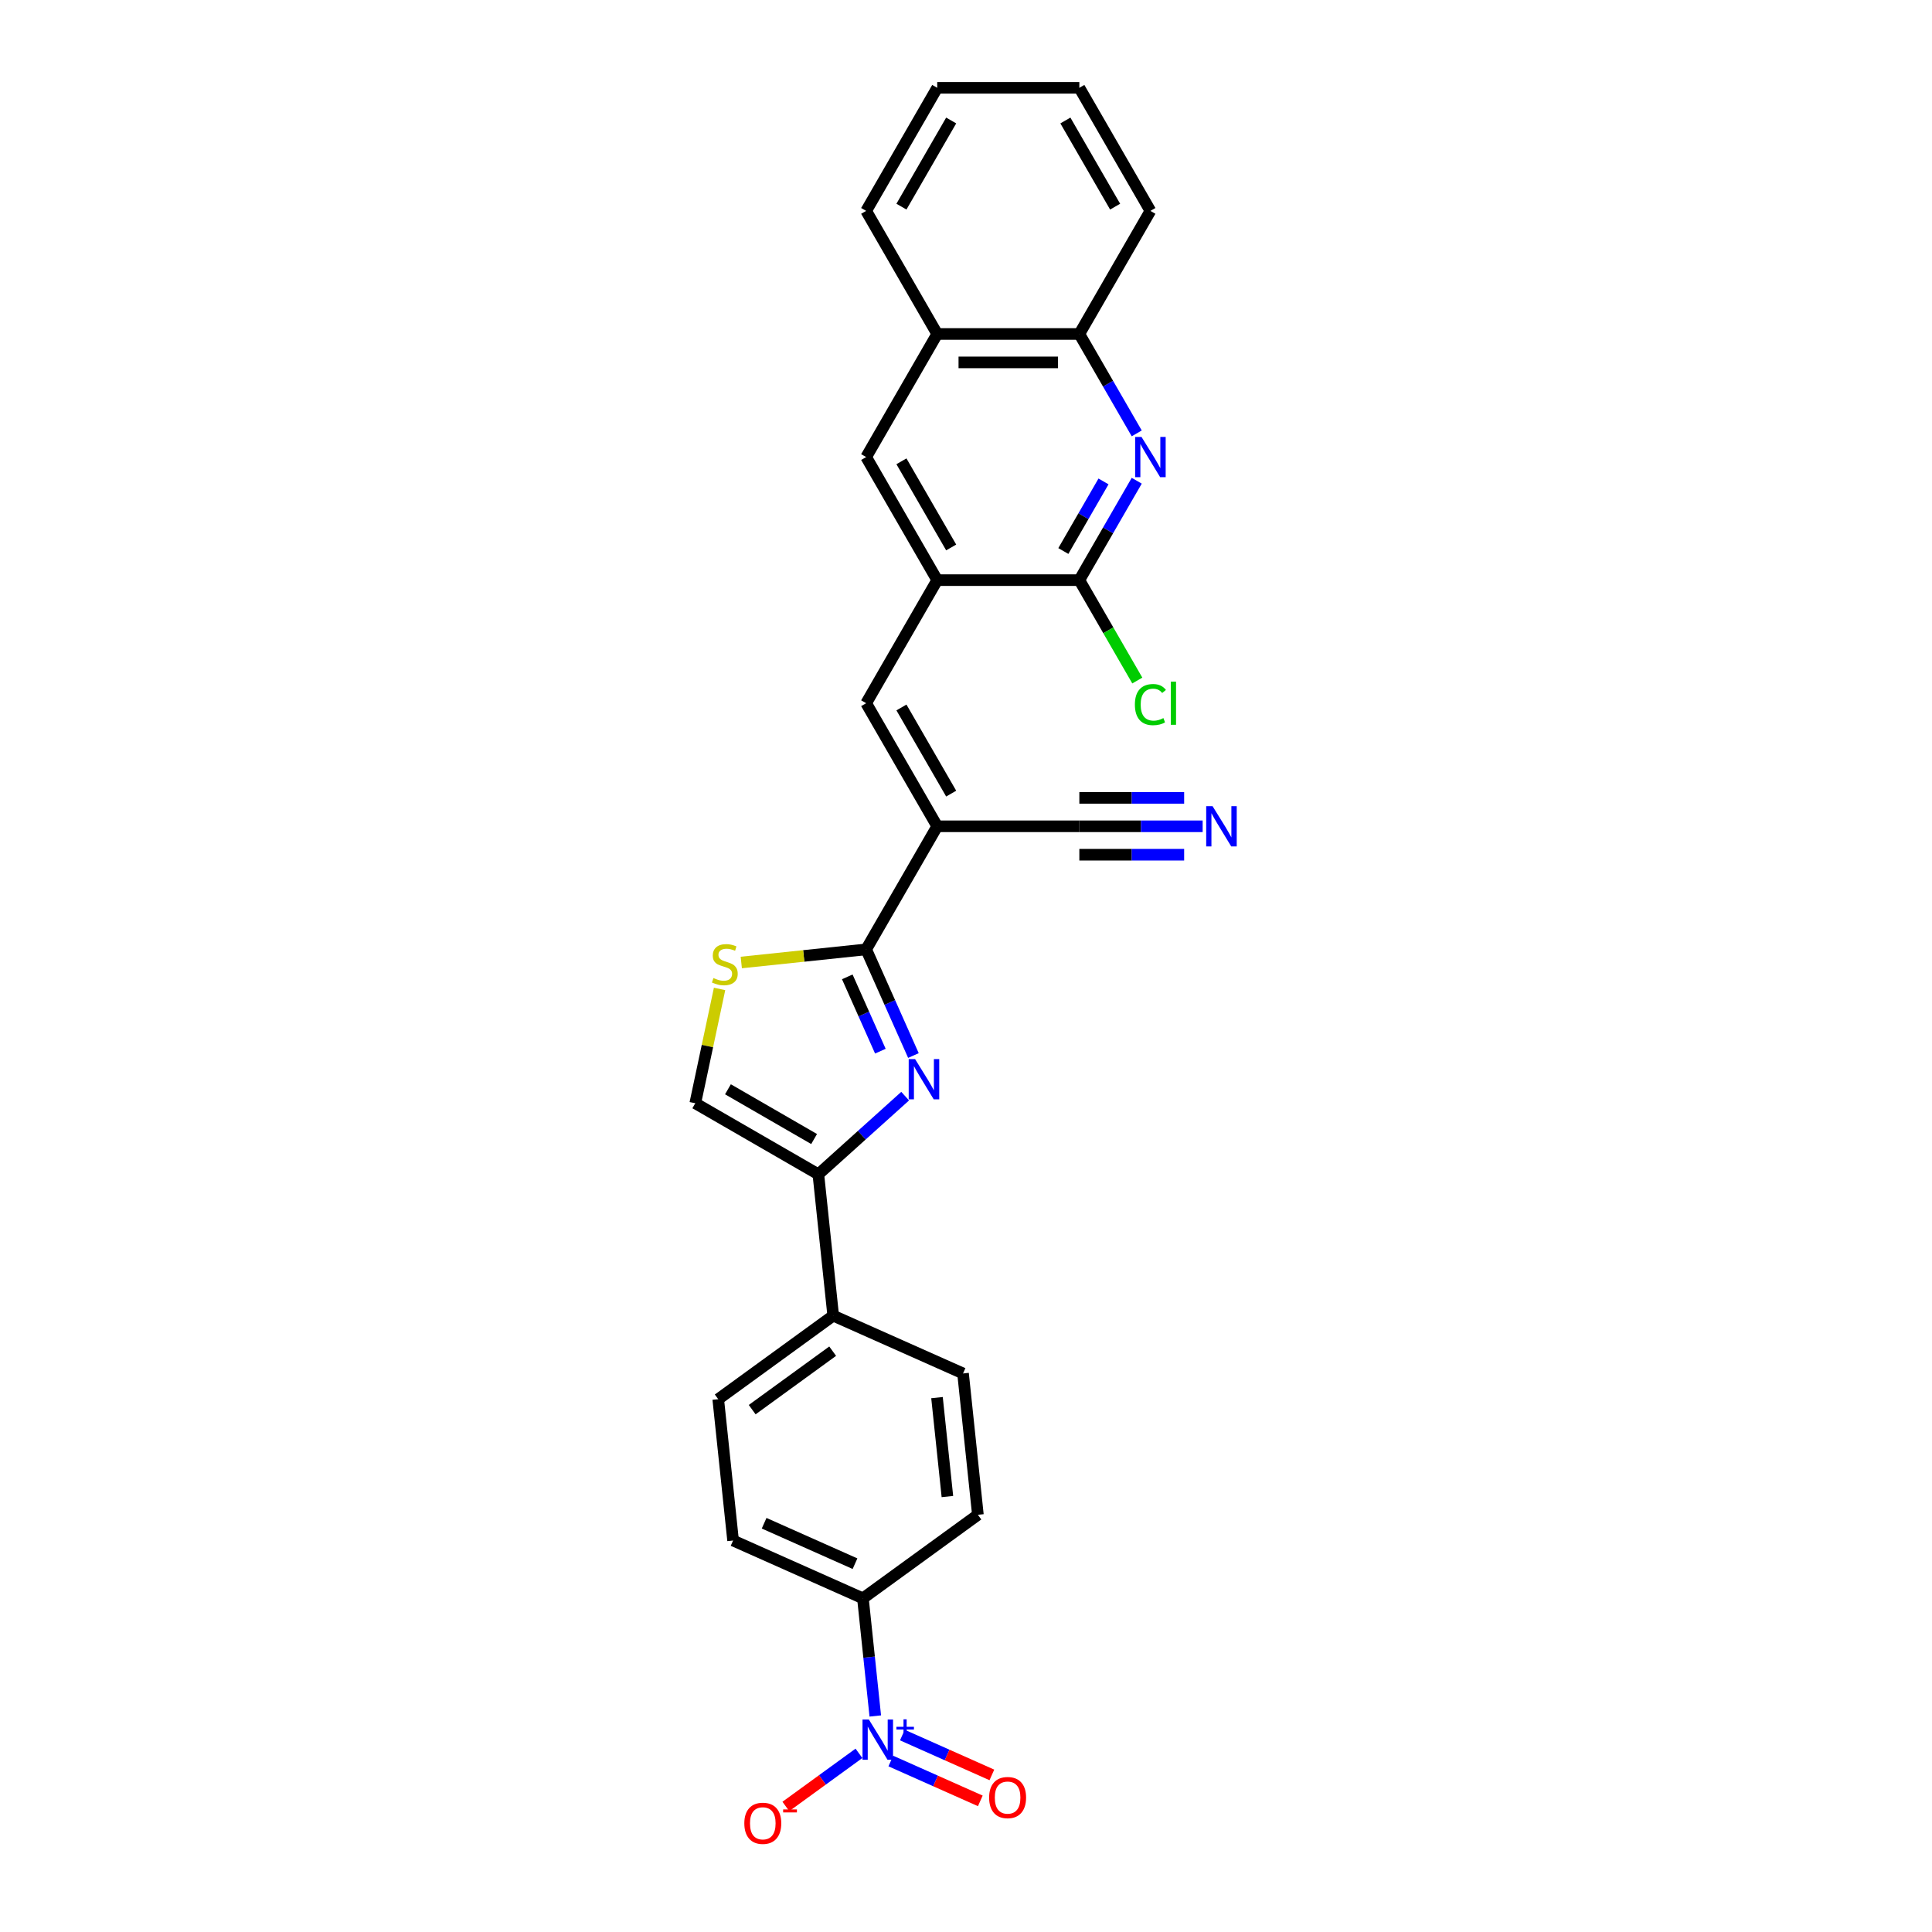 <?xml version='1.0' encoding='iso-8859-1'?>
<svg version='1.1' baseProfile='full'
              xmlns='http://www.w3.org/2000/svg'
                      xmlns:rdkit='http://www.rdkit.org/xml'
                      xmlns:xlink='http://www.w3.org/1999/xlink'
                  xml:space='preserve'
width='1000px' height='1000px' viewBox='0 0 1000 1000'>
<!-- END OF HEADER -->
<rect style='opacity:1.0;fill:#FFFFFF;stroke:none' width='1000' height='1000' x='0' y='0'> </rect>
<path class='bond-0' d='M 472.788,546.34 L 460.556,518.867' style='fill:none;fill-rule:evenodd;stroke:#0000FF;stroke-width:6px;stroke-linecap:butt;stroke-linejoin:miter;stroke-opacity:1' />
<path class='bond-0' d='M 460.556,518.867 L 448.325,491.394' style='fill:none;fill-rule:evenodd;stroke:#000000;stroke-width:6px;stroke-linecap:butt;stroke-linejoin:miter;stroke-opacity:1' />
<path class='bond-0' d='M 455.678,544.083 L 447.116,524.851' style='fill:none;fill-rule:evenodd;stroke:#0000FF;stroke-width:6px;stroke-linecap:butt;stroke-linejoin:miter;stroke-opacity:1' />
<path class='bond-0' d='M 447.116,524.851 L 438.554,505.62' style='fill:none;fill-rule:evenodd;stroke:#000000;stroke-width:6px;stroke-linecap:butt;stroke-linejoin:miter;stroke-opacity:1' />
<path class='bond-3' d='M 468.505,567.365 L 446.042,587.591' style='fill:none;fill-rule:evenodd;stroke:#0000FF;stroke-width:6px;stroke-linecap:butt;stroke-linejoin:miter;stroke-opacity:1' />
<path class='bond-3' d='M 446.042,587.591 L 423.578,607.818' style='fill:none;fill-rule:evenodd;stroke:#000000;stroke-width:6px;stroke-linecap:butt;stroke-linejoin:miter;stroke-opacity:1' />
<path class='bond-1' d='M 448.325,491.394 L 485.105,427.689' style='fill:none;fill-rule:evenodd;stroke:#000000;stroke-width:6px;stroke-linecap:butt;stroke-linejoin:miter;stroke-opacity:1' />
<path class='bond-6' d='M 448.325,491.394 L 416.005,494.791' style='fill:none;fill-rule:evenodd;stroke:#000000;stroke-width:6px;stroke-linecap:butt;stroke-linejoin:miter;stroke-opacity:1' />
<path class='bond-6' d='M 416.005,494.791 L 383.685,498.188' style='fill:none;fill-rule:evenodd;stroke:#CCCC00;stroke-width:6px;stroke-linecap:butt;stroke-linejoin:miter;stroke-opacity:1' />
<path class='bond-5' d='M 485.105,427.689 L 448.325,363.983' style='fill:none;fill-rule:evenodd;stroke:#000000;stroke-width:6px;stroke-linecap:butt;stroke-linejoin:miter;stroke-opacity:1' />
<path class='bond-5' d='M 492.329,410.777 L 466.583,366.183' style='fill:none;fill-rule:evenodd;stroke:#000000;stroke-width:6px;stroke-linecap:butt;stroke-linejoin:miter;stroke-opacity:1' />
<path class='bond-10' d='M 485.105,427.689 L 558.666,427.689' style='fill:none;fill-rule:evenodd;stroke:#000000;stroke-width:6px;stroke-linecap:butt;stroke-linejoin:miter;stroke-opacity:1' />
<path class='bond-2' d='M 453.047,888.195 L 449.846,857.743' style='fill:none;fill-rule:evenodd;stroke:#0000FF;stroke-width:6px;stroke-linecap:butt;stroke-linejoin:miter;stroke-opacity:1' />
<path class='bond-2' d='M 449.846,857.743 L 446.646,827.292' style='fill:none;fill-rule:evenodd;stroke:#000000;stroke-width:6px;stroke-linecap:butt;stroke-linejoin:miter;stroke-opacity:1' />
<path class='bond-15' d='M 444.596,907.526 L 425.677,921.271' style='fill:none;fill-rule:evenodd;stroke:#0000FF;stroke-width:6px;stroke-linecap:butt;stroke-linejoin:miter;stroke-opacity:1' />
<path class='bond-15' d='M 425.677,921.271 L 406.758,935.016' style='fill:none;fill-rule:evenodd;stroke:#FF0000;stroke-width:6px;stroke-linecap:butt;stroke-linejoin:miter;stroke-opacity:1' />
<path class='bond-17' d='M 461.082,911.506 L 484.246,921.819' style='fill:none;fill-rule:evenodd;stroke:#0000FF;stroke-width:6px;stroke-linecap:butt;stroke-linejoin:miter;stroke-opacity:1' />
<path class='bond-17' d='M 484.246,921.819 L 507.409,932.132' style='fill:none;fill-rule:evenodd;stroke:#FF0000;stroke-width:6px;stroke-linecap:butt;stroke-linejoin:miter;stroke-opacity:1' />
<path class='bond-17' d='M 467.066,898.066 L 490.23,908.379' style='fill:none;fill-rule:evenodd;stroke:#0000FF;stroke-width:6px;stroke-linecap:butt;stroke-linejoin:miter;stroke-opacity:1' />
<path class='bond-17' d='M 490.23,908.379 L 513.393,918.692' style='fill:none;fill-rule:evenodd;stroke:#FF0000;stroke-width:6px;stroke-linecap:butt;stroke-linejoin:miter;stroke-opacity:1' />
<path class='bond-9' d='M 423.578,607.818 L 359.872,571.037' style='fill:none;fill-rule:evenodd;stroke:#000000;stroke-width:6px;stroke-linecap:butt;stroke-linejoin:miter;stroke-opacity:1' />
<path class='bond-9' d='M 421.378,589.559 L 376.784,563.813' style='fill:none;fill-rule:evenodd;stroke:#000000;stroke-width:6px;stroke-linecap:butt;stroke-linejoin:miter;stroke-opacity:1' />
<path class='bond-16' d='M 423.578,607.818 L 431.267,680.976' style='fill:none;fill-rule:evenodd;stroke:#000000;stroke-width:6px;stroke-linecap:butt;stroke-linejoin:miter;stroke-opacity:1' />
<path class='bond-4' d='M 588.371,248.827 L 573.519,274.552' style='fill:none;fill-rule:evenodd;stroke:#0000FF;stroke-width:6px;stroke-linecap:butt;stroke-linejoin:miter;stroke-opacity:1' />
<path class='bond-4' d='M 573.519,274.552 L 558.666,300.277' style='fill:none;fill-rule:evenodd;stroke:#000000;stroke-width:6px;stroke-linecap:butt;stroke-linejoin:miter;stroke-opacity:1' />
<path class='bond-4' d='M 571.174,249.188 L 560.777,267.196' style='fill:none;fill-rule:evenodd;stroke:#0000FF;stroke-width:6px;stroke-linecap:butt;stroke-linejoin:miter;stroke-opacity:1' />
<path class='bond-4' d='M 560.777,267.196 L 550.381,285.204' style='fill:none;fill-rule:evenodd;stroke:#000000;stroke-width:6px;stroke-linecap:butt;stroke-linejoin:miter;stroke-opacity:1' />
<path class='bond-30' d='M 588.371,224.316 L 573.519,198.591' style='fill:none;fill-rule:evenodd;stroke:#0000FF;stroke-width:6px;stroke-linecap:butt;stroke-linejoin:miter;stroke-opacity:1' />
<path class='bond-30' d='M 573.519,198.591 L 558.666,172.866' style='fill:none;fill-rule:evenodd;stroke:#000000;stroke-width:6px;stroke-linecap:butt;stroke-linejoin:miter;stroke-opacity:1' />
<path class='bond-8' d='M 448.325,363.983 L 485.105,300.277' style='fill:none;fill-rule:evenodd;stroke:#000000;stroke-width:6px;stroke-linecap:butt;stroke-linejoin:miter;stroke-opacity:1' />
<path class='bond-28' d='M 372.449,511.869 L 366.161,541.453' style='fill:none;fill-rule:evenodd;stroke:#CCCC00;stroke-width:6px;stroke-linecap:butt;stroke-linejoin:miter;stroke-opacity:1' />
<path class='bond-28' d='M 366.161,541.453 L 359.872,571.037' style='fill:none;fill-rule:evenodd;stroke:#000000;stroke-width:6px;stroke-linecap:butt;stroke-linejoin:miter;stroke-opacity:1' />
<path class='bond-7' d='M 558.666,300.277 L 485.105,300.277' style='fill:none;fill-rule:evenodd;stroke:#000000;stroke-width:6px;stroke-linecap:butt;stroke-linejoin:miter;stroke-opacity:1' />
<path class='bond-23' d='M 558.666,300.277 L 573.667,326.26' style='fill:none;fill-rule:evenodd;stroke:#000000;stroke-width:6px;stroke-linecap:butt;stroke-linejoin:miter;stroke-opacity:1' />
<path class='bond-23' d='M 573.667,326.26 L 588.668,352.243' style='fill:none;fill-rule:evenodd;stroke:#00CC00;stroke-width:6px;stroke-linecap:butt;stroke-linejoin:miter;stroke-opacity:1' />
<path class='bond-13' d='M 485.105,300.277 L 448.325,236.572' style='fill:none;fill-rule:evenodd;stroke:#000000;stroke-width:6px;stroke-linecap:butt;stroke-linejoin:miter;stroke-opacity:1' />
<path class='bond-13' d='M 492.329,283.365 L 466.583,238.771' style='fill:none;fill-rule:evenodd;stroke:#000000;stroke-width:6px;stroke-linecap:butt;stroke-linejoin:miter;stroke-opacity:1' />
<path class='bond-11' d='M 558.666,427.689 L 590.577,427.689' style='fill:none;fill-rule:evenodd;stroke:#000000;stroke-width:6px;stroke-linecap:butt;stroke-linejoin:miter;stroke-opacity:1' />
<path class='bond-11' d='M 590.577,427.689 L 622.488,427.689' style='fill:none;fill-rule:evenodd;stroke:#0000FF;stroke-width:6px;stroke-linecap:butt;stroke-linejoin:miter;stroke-opacity:1' />
<path class='bond-11' d='M 558.666,442.401 L 585.79,442.401' style='fill:none;fill-rule:evenodd;stroke:#000000;stroke-width:6px;stroke-linecap:butt;stroke-linejoin:miter;stroke-opacity:1' />
<path class='bond-11' d='M 585.79,442.401 L 612.914,442.401' style='fill:none;fill-rule:evenodd;stroke:#0000FF;stroke-width:6px;stroke-linecap:butt;stroke-linejoin:miter;stroke-opacity:1' />
<path class='bond-11' d='M 558.666,412.977 L 585.79,412.977' style='fill:none;fill-rule:evenodd;stroke:#000000;stroke-width:6px;stroke-linecap:butt;stroke-linejoin:miter;stroke-opacity:1' />
<path class='bond-11' d='M 585.79,412.977 L 612.914,412.977' style='fill:none;fill-rule:evenodd;stroke:#0000FF;stroke-width:6px;stroke-linecap:butt;stroke-linejoin:miter;stroke-opacity:1' />
<path class='bond-12' d='M 446.646,827.292 L 379.444,797.372' style='fill:none;fill-rule:evenodd;stroke:#000000;stroke-width:6px;stroke-linecap:butt;stroke-linejoin:miter;stroke-opacity:1' />
<path class='bond-12' d='M 442.55,809.363 L 395.509,788.42' style='fill:none;fill-rule:evenodd;stroke:#000000;stroke-width:6px;stroke-linecap:butt;stroke-linejoin:miter;stroke-opacity:1' />
<path class='bond-29' d='M 446.646,827.292 L 506.158,784.054' style='fill:none;fill-rule:evenodd;stroke:#000000;stroke-width:6px;stroke-linecap:butt;stroke-linejoin:miter;stroke-opacity:1' />
<path class='bond-18' d='M 448.325,236.572 L 485.105,172.866' style='fill:none;fill-rule:evenodd;stroke:#000000;stroke-width:6px;stroke-linecap:butt;stroke-linejoin:miter;stroke-opacity:1' />
<path class='bond-14' d='M 558.666,172.866 L 485.105,172.866' style='fill:none;fill-rule:evenodd;stroke:#000000;stroke-width:6px;stroke-linecap:butt;stroke-linejoin:miter;stroke-opacity:1' />
<path class='bond-14' d='M 547.632,187.578 L 496.139,187.578' style='fill:none;fill-rule:evenodd;stroke:#000000;stroke-width:6px;stroke-linecap:butt;stroke-linejoin:miter;stroke-opacity:1' />
<path class='bond-24' d='M 558.666,172.866 L 595.447,109.16' style='fill:none;fill-rule:evenodd;stroke:#000000;stroke-width:6px;stroke-linecap:butt;stroke-linejoin:miter;stroke-opacity:1' />
<path class='bond-21' d='M 431.267,680.976 L 498.469,710.896' style='fill:none;fill-rule:evenodd;stroke:#000000;stroke-width:6px;stroke-linecap:butt;stroke-linejoin:miter;stroke-opacity:1' />
<path class='bond-22' d='M 431.267,680.976 L 371.755,724.214' style='fill:none;fill-rule:evenodd;stroke:#000000;stroke-width:6px;stroke-linecap:butt;stroke-linejoin:miter;stroke-opacity:1' />
<path class='bond-22' d='M 430.988,699.364 L 389.33,729.63' style='fill:none;fill-rule:evenodd;stroke:#000000;stroke-width:6px;stroke-linecap:butt;stroke-linejoin:miter;stroke-opacity:1' />
<path class='bond-25' d='M 485.105,172.866 L 448.325,109.16' style='fill:none;fill-rule:evenodd;stroke:#000000;stroke-width:6px;stroke-linecap:butt;stroke-linejoin:miter;stroke-opacity:1' />
<path class='bond-19' d='M 379.444,797.372 L 371.755,724.214' style='fill:none;fill-rule:evenodd;stroke:#000000;stroke-width:6px;stroke-linecap:butt;stroke-linejoin:miter;stroke-opacity:1' />
<path class='bond-20' d='M 506.158,784.054 L 498.469,710.896' style='fill:none;fill-rule:evenodd;stroke:#000000;stroke-width:6px;stroke-linecap:butt;stroke-linejoin:miter;stroke-opacity:1' />
<path class='bond-20' d='M 490.373,774.618 L 484.99,723.407' style='fill:none;fill-rule:evenodd;stroke:#000000;stroke-width:6px;stroke-linecap:butt;stroke-linejoin:miter;stroke-opacity:1' />
<path class='bond-31' d='M 595.447,109.16 L 558.666,45.455' style='fill:none;fill-rule:evenodd;stroke:#000000;stroke-width:6px;stroke-linecap:butt;stroke-linejoin:miter;stroke-opacity:1' />
<path class='bond-31' d='M 577.188,106.96 L 551.442,62.367' style='fill:none;fill-rule:evenodd;stroke:#000000;stroke-width:6px;stroke-linecap:butt;stroke-linejoin:miter;stroke-opacity:1' />
<path class='bond-26' d='M 448.325,109.16 L 485.105,45.455' style='fill:none;fill-rule:evenodd;stroke:#000000;stroke-width:6px;stroke-linecap:butt;stroke-linejoin:miter;stroke-opacity:1' />
<path class='bond-26' d='M 466.583,106.96 L 492.329,62.367' style='fill:none;fill-rule:evenodd;stroke:#000000;stroke-width:6px;stroke-linecap:butt;stroke-linejoin:miter;stroke-opacity:1' />
<path class='bond-27' d='M 485.105,45.455 L 558.666,45.455' style='fill:none;fill-rule:evenodd;stroke:#000000;stroke-width:6px;stroke-linecap:butt;stroke-linejoin:miter;stroke-opacity:1' />
<path  class='atom-0' d='M 473.64 548.18
L 480.466 559.214
Q 481.143 560.302, 482.232 562.274
Q 483.32 564.245, 483.379 564.363
L 483.379 548.18
L 486.145 548.18
L 486.145 569.012
L 483.291 569.012
L 475.964 556.948
Q 475.111 555.536, 474.199 553.917
Q 473.316 552.299, 473.051 551.799
L 473.051 569.012
L 470.344 569.012
L 470.344 548.18
L 473.64 548.18
' fill='#0000FF'/>
<path  class='atom-3' d='M 449.73 890.034
L 456.557 901.068
Q 457.233 902.156, 458.322 904.128
Q 459.411 906.099, 459.47 906.217
L 459.47 890.034
L 462.235 890.034
L 462.235 910.866
L 459.381 910.866
L 452.055 898.802
Q 451.201 897.39, 450.289 895.771
Q 449.406 894.153, 449.142 893.653
L 449.142 910.866
L 446.435 910.866
L 446.435 890.034
L 449.73 890.034
' fill='#0000FF'/>
<path  class='atom-3' d='M 463.983 893.789
L 467.654 893.789
L 467.654 889.924
L 469.285 889.924
L 469.285 893.789
L 473.052 893.789
L 473.052 895.187
L 469.285 895.187
L 469.285 899.071
L 467.654 899.071
L 467.654 895.187
L 463.983 895.187
L 463.983 893.789
' fill='#0000FF'/>
<path  class='atom-5' d='M 590.842 226.155
L 597.668 237.19
Q 598.345 238.278, 599.434 240.25
Q 600.522 242.221, 600.581 242.339
L 600.581 226.155
L 603.347 226.155
L 603.347 246.988
L 600.493 246.988
L 593.166 234.924
Q 592.313 233.511, 591.401 231.893
Q 590.518 230.275, 590.253 229.775
L 590.253 246.988
L 587.546 246.988
L 587.546 226.155
L 590.842 226.155
' fill='#0000FF'/>
<path  class='atom-7' d='M 369.282 506.234
Q 369.517 506.322, 370.488 506.734
Q 371.459 507.146, 372.518 507.411
Q 373.607 507.646, 374.666 507.646
Q 376.638 507.646, 377.785 506.705
Q 378.933 505.734, 378.933 504.056
Q 378.933 502.909, 378.344 502.203
Q 377.785 501.496, 376.903 501.114
Q 376.02 500.731, 374.549 500.29
Q 372.695 499.731, 371.577 499.201
Q 370.488 498.672, 369.694 497.554
Q 368.929 496.435, 368.929 494.552
Q 368.929 491.934, 370.694 490.315
Q 372.489 488.697, 376.02 488.697
Q 378.433 488.697, 381.169 489.844
L 380.492 492.11
Q 377.991 491.08, 376.108 491.08
Q 374.078 491.08, 372.96 491.934
Q 371.842 492.757, 371.871 494.199
Q 371.871 495.317, 372.43 495.994
Q 373.019 496.671, 373.843 497.053
Q 374.696 497.436, 376.108 497.877
Q 377.991 498.466, 379.109 499.054
Q 380.228 499.643, 381.022 500.849
Q 381.846 502.026, 381.846 504.056
Q 381.846 506.94, 379.904 508.499
Q 377.991 510.03, 374.784 510.03
Q 372.93 510.03, 371.518 509.618
Q 370.135 509.235, 368.487 508.558
L 369.282 506.234
' fill='#CCCC00'/>
<path  class='atom-12' d='M 627.622 417.272
L 634.449 428.307
Q 635.125 429.395, 636.214 431.367
Q 637.303 433.338, 637.362 433.456
L 637.362 417.272
L 640.128 417.272
L 640.128 438.105
L 637.273 438.105
L 629.947 426.041
Q 629.093 424.629, 628.181 423.01
Q 627.299 421.392, 627.034 420.892
L 627.034 438.105
L 624.327 438.105
L 624.327 417.272
L 627.622 417.272
' fill='#0000FF'/>
<path  class='atom-16' d='M 385.26 943.747
Q 385.26 938.745, 387.732 935.949
Q 390.203 933.154, 394.823 933.154
Q 399.443 933.154, 401.914 935.949
Q 404.386 938.745, 404.386 943.747
Q 404.386 948.808, 401.885 951.691
Q 399.384 954.545, 394.823 954.545
Q 390.233 954.545, 387.732 951.691
Q 385.26 948.837, 385.26 943.747
M 394.823 952.192
Q 398.001 952.192, 399.707 950.073
Q 401.443 947.925, 401.443 943.747
Q 401.443 939.657, 399.707 937.597
Q 398.001 935.508, 394.823 935.508
Q 391.645 935.508, 389.909 937.568
Q 388.202 939.627, 388.202 943.747
Q 388.202 947.954, 389.909 950.073
Q 391.645 952.192, 394.823 952.192
' fill='#FF0000'/>
<path  class='atom-16' d='M 405.357 936.554
L 412.484 936.554
L 412.484 938.108
L 405.357 938.108
L 405.357 936.554
' fill='#FF0000'/>
<path  class='atom-18' d='M 511.973 930.429
Q 511.973 925.426, 514.445 922.631
Q 516.917 919.836, 521.536 919.836
Q 526.156 919.836, 528.628 922.631
Q 531.099 925.426, 531.099 930.429
Q 531.099 935.49, 528.598 938.373
Q 526.097 941.227, 521.536 941.227
Q 516.946 941.227, 514.445 938.373
Q 511.973 935.519, 511.973 930.429
M 521.536 938.873
Q 524.714 938.873, 526.421 936.755
Q 528.157 934.607, 528.157 930.429
Q 528.157 926.339, 526.421 924.279
Q 524.714 922.19, 521.536 922.19
Q 518.358 922.19, 516.622 924.249
Q 514.916 926.309, 514.916 930.429
Q 514.916 934.636, 516.622 936.755
Q 518.358 938.873, 521.536 938.873
' fill='#FF0000'/>
<path  class='atom-24' d='M 587.414 364.704
Q 587.414 359.525, 589.827 356.818
Q 592.269 354.082, 596.888 354.082
Q 601.184 354.082, 603.479 357.112
L 601.537 358.701
Q 599.86 356.495, 596.888 356.495
Q 593.74 356.495, 592.063 358.613
Q 590.415 360.702, 590.415 364.704
Q 590.415 368.823, 592.122 370.942
Q 593.858 373.06, 597.212 373.06
Q 599.507 373.06, 602.185 371.678
L 603.009 373.884
Q 601.92 374.591, 600.272 375.002
Q 598.624 375.414, 596.8 375.414
Q 592.269 375.414, 589.827 372.649
Q 587.414 369.883, 587.414 364.704
' fill='#00CC00'/>
<path  class='atom-24' d='M 606.01 352.816
L 608.717 352.816
L 608.717 375.15
L 606.01 375.15
L 606.01 352.816
' fill='#00CC00'/>
</svg>
